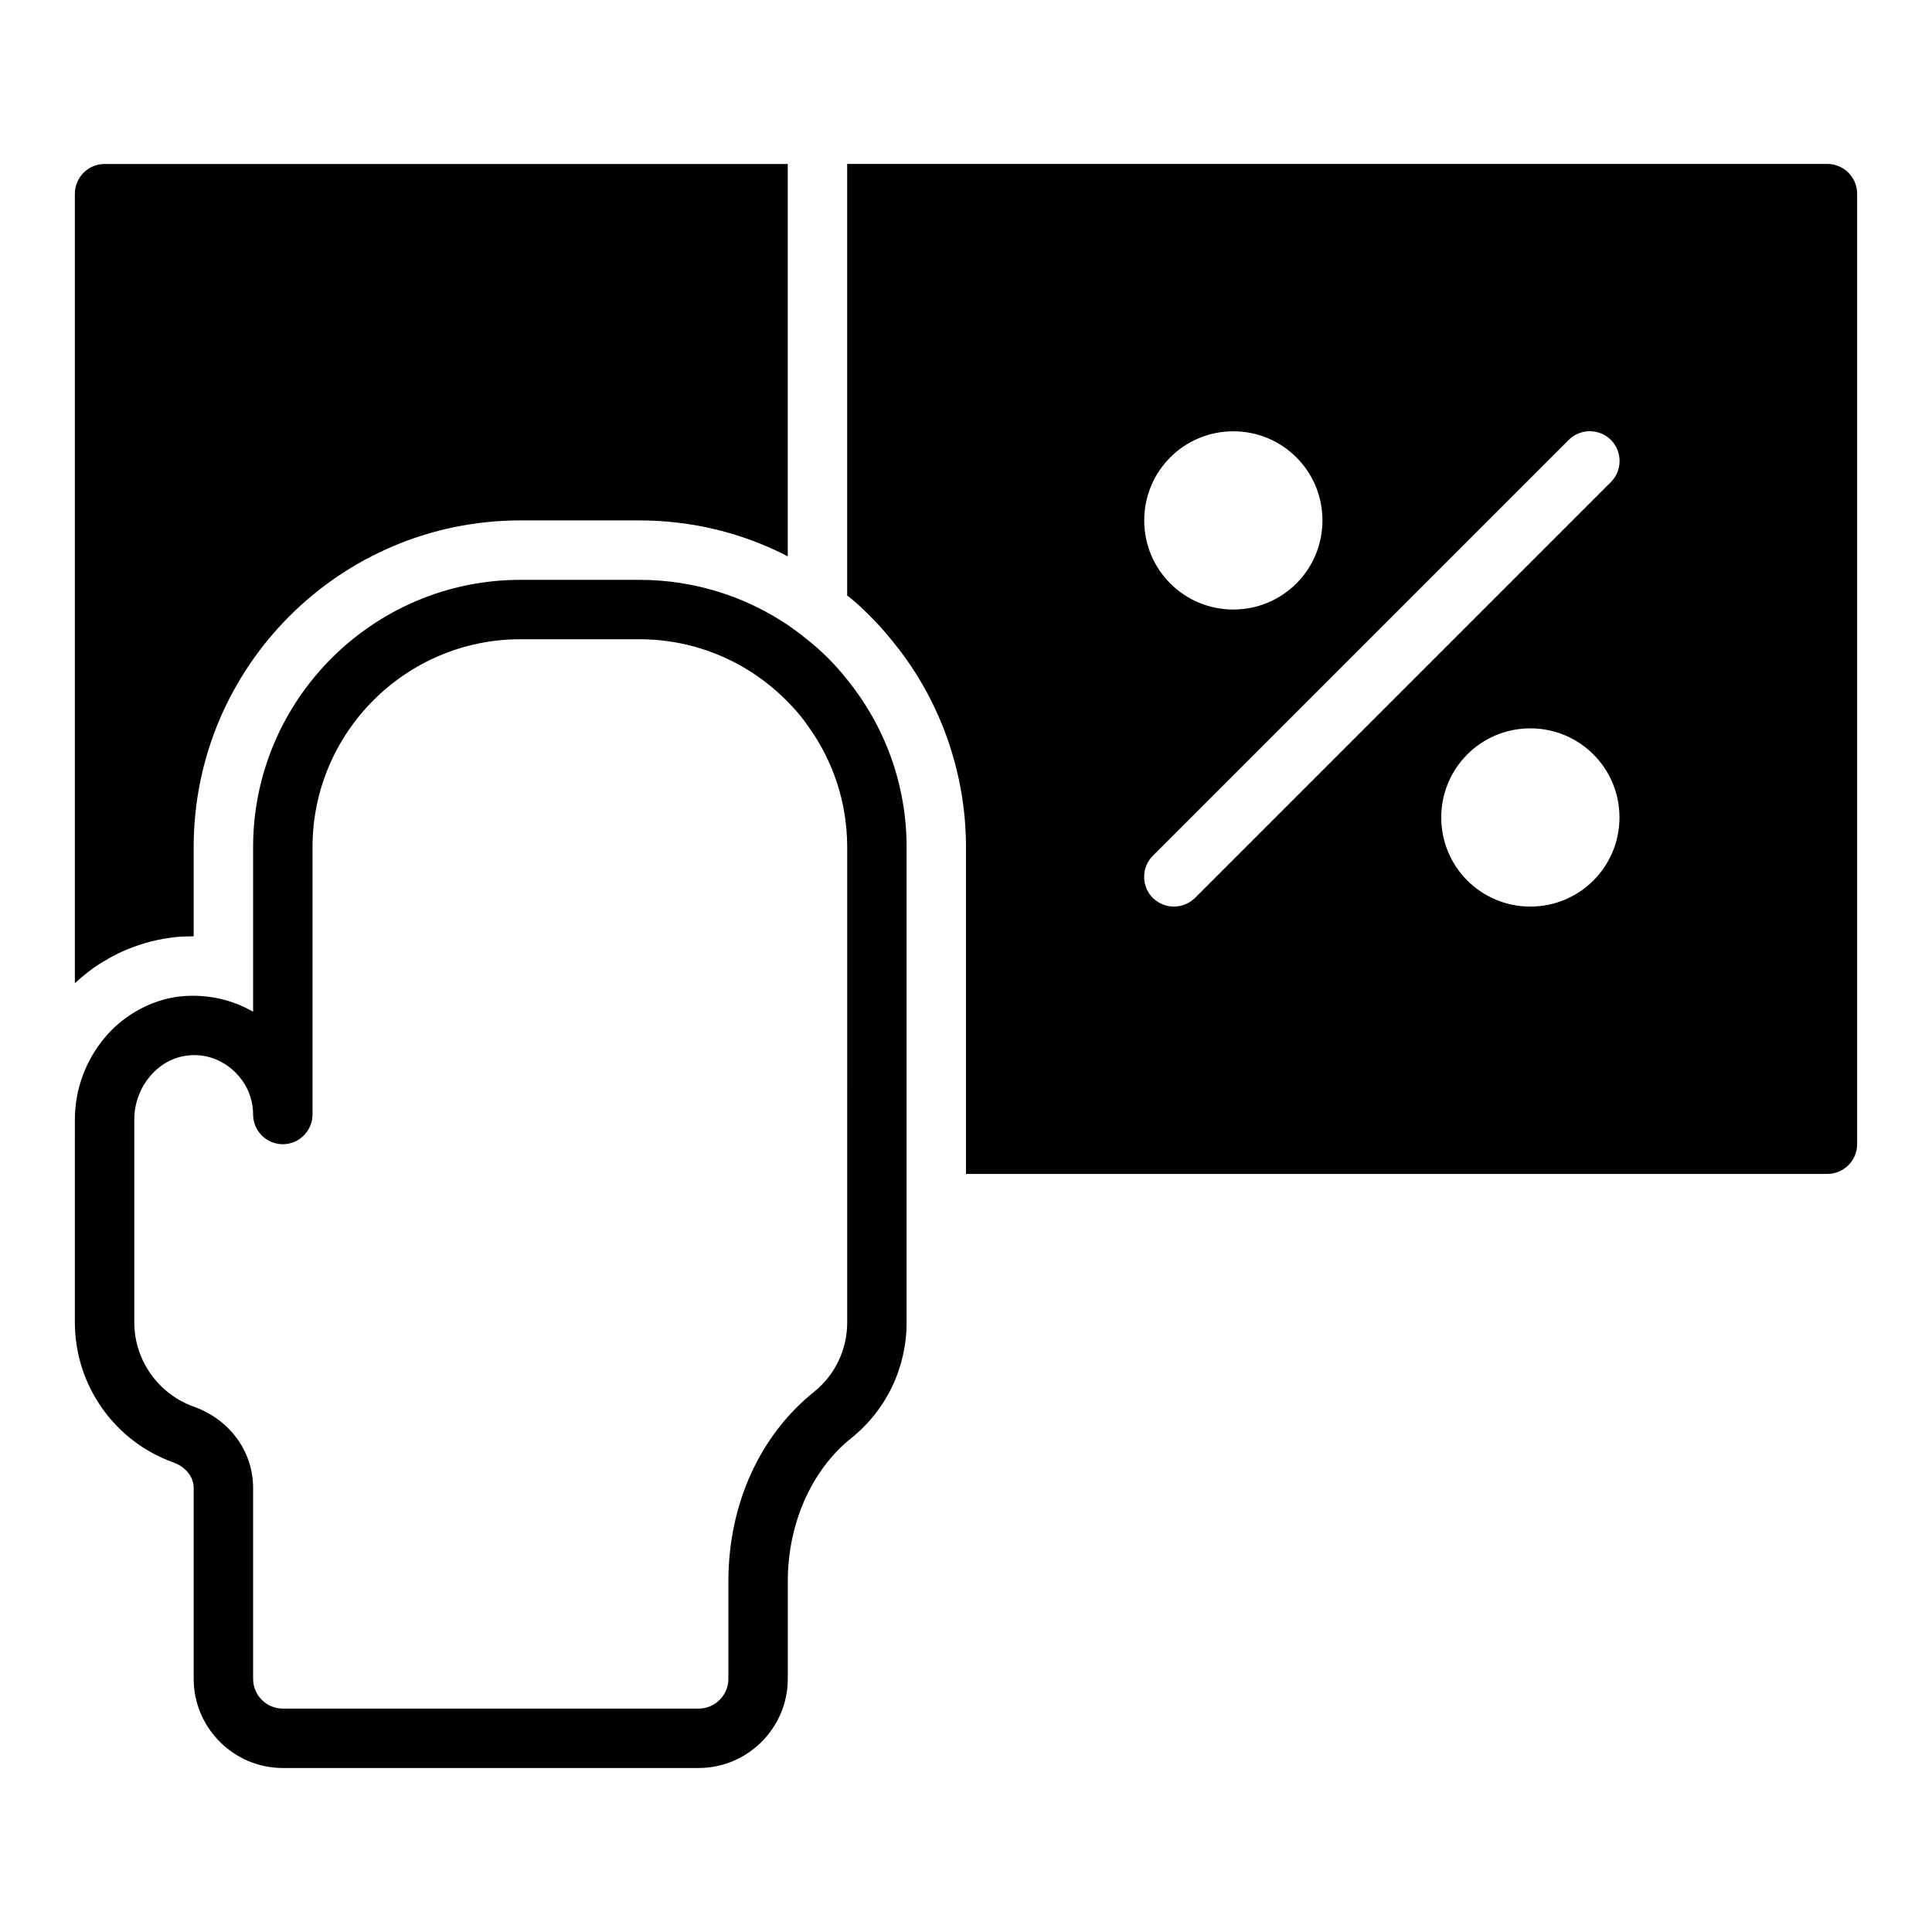 <?xml version="1.0" encoding="UTF-8"?>
<!-- Uploaded to: ICON Repo, www.iconrepo.com, Generator: ICON Repo Mixer Tools -->
<svg fill="#000000" width="800px" height="800px" version="1.1" viewBox="144 144 512 512" xmlns="http://www.w3.org/2000/svg">
 <g>
  <path d="m171.71 398.66c2.519-1.574 5.195-2.832 7.871-3.777 4.016-1.496 8.266-2.363 12.438-2.676 1.023 0 2.047-0.082 3.07-0.082h0.234v-23.617c0-47.785 38.809-86.594 86.594-86.594h31.488c13.777 0 27.238 3.227 39.359 9.523v-103.98h-181.05c-4.332 0-7.875 3.543-7.875 7.871v209.24c2.281-2.125 4.801-4.094 7.559-5.746 0.078-0.078 0.238-0.156 0.316-0.156z"/>
  <path d="m628.29 187.45h-259.78v114.38c0.867 0.629 1.652 1.34 2.519 2.047 3.621 3.305 6.926 6.769 9.84 10.469 12.277 15.117 19.129 34.402 19.129 54.164v86.59h228.29c4.328 0 7.871-3.543 7.871-7.871v-251.91c0-4.328-3.543-7.871-7.871-7.871zm-181.06 94.465c0-13.066 10.547-23.617 23.617-23.617 13.066 0 23.617 10.547 23.617 23.617 0 13.066-10.547 23.617-23.617 23.617-13.066 0-23.617-10.551-23.617-23.617zm2.281 88.875 110.21-110.21c3.07-3.07 8.109-3.07 11.18 0 3.07 3.07 3.07 8.109 0 11.18l-110.21 110.21c-1.574 1.496-3.543 2.281-5.59 2.281-2.047 0-4.016-0.789-5.59-2.281-3.066-3.07-3.066-8.109 0-11.18zm100.05-33.77c13.066 0 23.617 10.547 23.617 23.617 0 13.066-10.547 23.617-23.617 23.617-13.066 0-23.617-10.547-23.617-23.617s10.551-23.617 23.617-23.617z"/>
  <path d="m360.64 315.77c-2.519-2.203-5.117-4.25-7.871-6.141-11.258-7.559-24.797-11.965-39.359-11.965h-31.488c-39.047 0-70.848 31.805-70.848 70.848v43.609c-5.434-3.148-11.73-4.566-18.027-4.172-4.879 0.316-9.445 1.891-13.461 4.328-2.992 1.809-5.668 4.094-7.871 6.769-4.879 5.824-7.871 13.461-7.871 21.648l-0.004 6.535v47.23c0 16.609 10.469 31.488 26.055 37.078 3.309 1.184 5.434 3.859 5.434 6.769v50.617c0 12.988 10.629 23.617 23.617 23.617h110.21c12.988 0 23.617-10.629 23.617-23.617v-25.82c0-15.352 6.297-29.52 16.766-37.941 9.371-7.481 14.723-18.734 14.723-30.703v-125.95c0-16.766-5.902-32.277-15.742-44.398-2.363-2.992-5.039-5.828-7.875-8.344zm7.875 178.69c0 7.242-3.227 13.934-8.816 18.422-14.406 11.574-22.672 29.836-22.672 50.223v25.82c0 4.328-3.543 7.871-7.871 7.871l-110.21 0.004c-4.328 0-7.871-3.543-7.871-7.871v-50.617c0-9.684-6.219-18.184-15.824-21.57-9.367-3.387-15.664-12.359-15.664-22.281v-53.766c0-8.816 6.535-16.453 14.641-17.004 0.395-0.078 0.789-0.078 1.184-0.078 4.172 0 8.031 1.652 11.02 4.644 2.992 2.992 4.644 6.93 4.644 11.102 0 4.328 3.543 7.871 7.871 7.871s7.871-3.543 7.871-7.871v-70.848c0-30.387 24.719-55.105 55.105-55.105h31.488c15.43 0 29.441 6.375 39.438 16.688 2.047 2.047 3.856 4.172 5.434 6.535 6.453 8.973 10.234 19.996 10.234 31.883z"/>
 </g>
</svg>